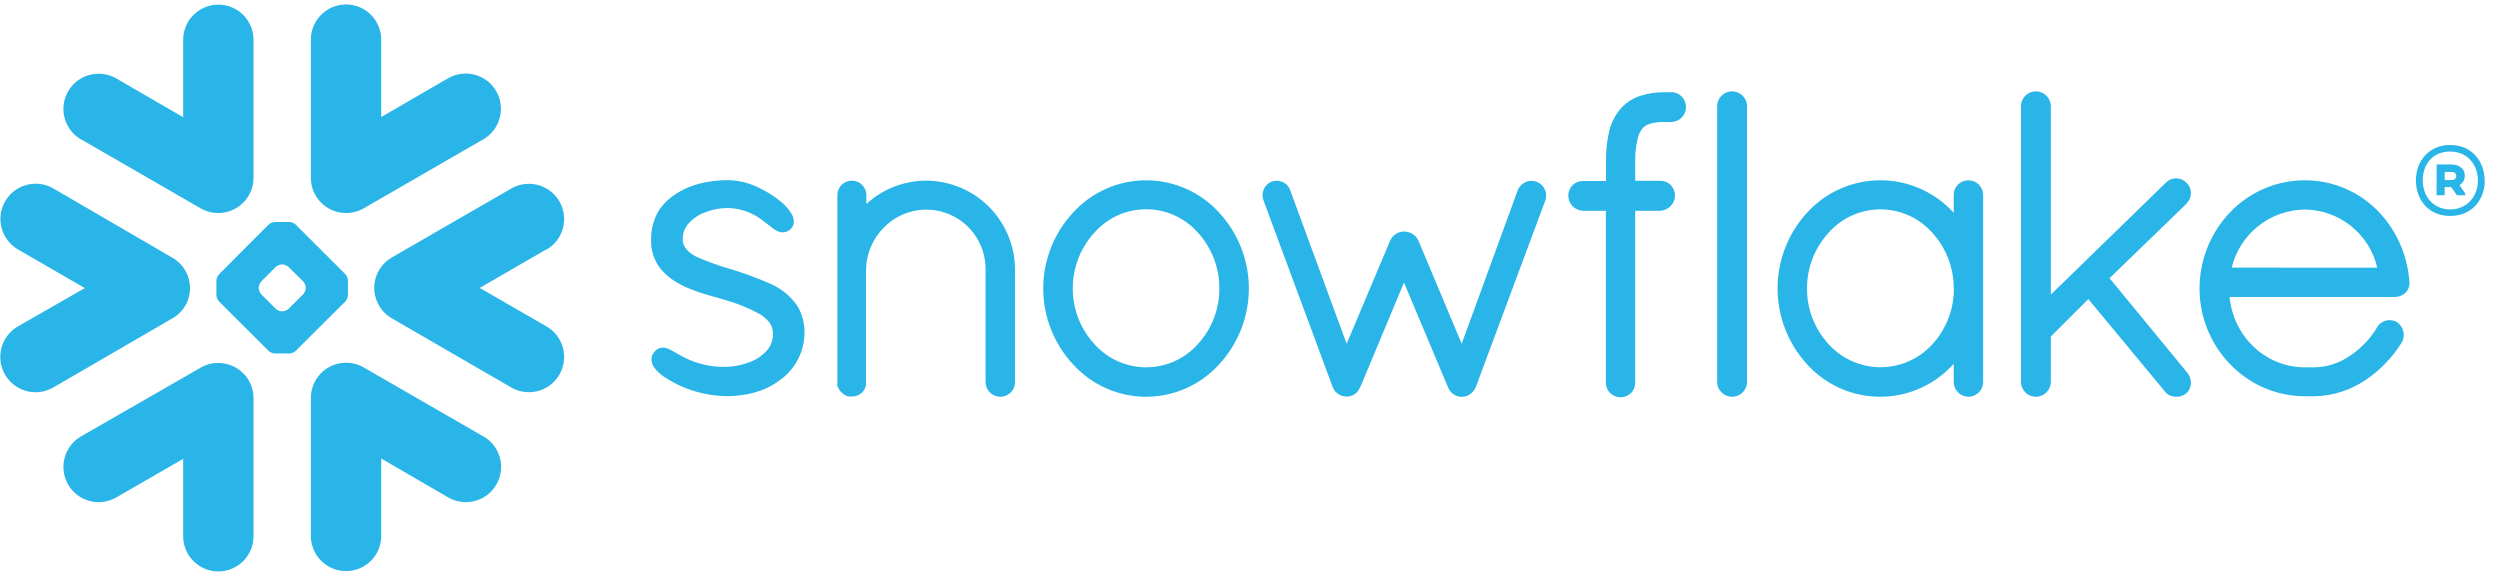 <svg width="161" height="37" viewBox="0 0 161 37" fill="none" xmlns="http://www.w3.org/2000/svg">
<g clip-path="url(#clip0_306_18)">
<path fill-rule="evenodd" clip-rule="evenodd" d="M157.861 11.073H157.439V11.598H157.861C158.055 11.598 158.184 11.511 158.184 11.335C158.184 11.159 158.066 11.073 157.861 11.073ZM156.92 10.593H157.869C158.394 10.593 158.735 10.876 158.735 11.317C158.737 11.44 158.706 11.561 158.645 11.668C158.585 11.775 158.497 11.864 158.391 11.925L158.764 12.466V12.573H158.223L157.861 12.049H157.439V12.573H156.915L156.92 10.593ZM159.577 11.621C159.577 10.572 158.871 9.759 157.791 9.759C156.71 9.759 156.025 10.522 156.025 11.621C156.025 12.67 156.731 13.486 157.791 13.486C158.85 13.486 159.577 12.681 159.577 11.621ZM160.02 11.621C160.02 12.87 159.186 13.908 157.791 13.908C156.395 13.908 155.585 12.859 155.585 11.621C155.585 10.383 156.408 9.337 157.791 9.337C159.173 9.337 160.009 10.375 160.009 11.621H160.02ZM35.194 16.056L30.895 18.543L35.194 21.021C35.716 21.322 36.097 21.817 36.253 22.398C36.41 22.98 36.329 23.6 36.028 24.121C35.728 24.643 35.232 25.024 34.651 25.18C34.069 25.337 33.45 25.256 32.928 24.955L25.23 20.497C24.736 20.212 24.368 19.749 24.202 19.204C24.127 18.965 24.094 18.716 24.102 18.467C24.106 18.289 24.133 18.113 24.181 17.942C24.34 17.369 24.716 16.882 25.23 16.583L32.928 12.14C33.45 11.84 34.069 11.759 34.651 11.915C35.232 12.072 35.728 12.453 36.028 12.975C36.329 13.496 36.41 14.116 36.253 14.697C36.097 15.279 35.716 15.774 35.194 16.075V16.056ZM31.123 28.103L23.428 23.665C23.032 23.433 22.574 23.33 22.117 23.369C21.547 23.41 21.013 23.666 20.624 24.085C20.235 24.504 20.018 25.055 20.019 25.627V34.513C20.019 35.114 20.257 35.69 20.682 36.115C21.107 36.54 21.684 36.779 22.285 36.779C22.886 36.779 23.462 36.54 23.887 36.115C24.312 35.69 24.551 35.114 24.551 34.513V29.529L28.87 32.037C29.129 32.185 29.414 32.282 29.709 32.32C30.005 32.359 30.305 32.339 30.593 32.261C30.881 32.183 31.15 32.05 31.387 31.868C31.623 31.686 31.821 31.46 31.969 31.201C32.118 30.943 32.214 30.658 32.253 30.363C32.291 30.067 32.271 29.767 32.193 29.479C32.116 29.191 31.982 28.922 31.801 28.686C31.619 28.449 31.392 28.251 31.134 28.103H31.123ZM22.243 19.411L19.043 22.595C18.934 22.698 18.791 22.758 18.642 22.765H17.703C17.552 22.757 17.41 22.697 17.299 22.595L14.102 19.411C14.003 19.3 13.945 19.16 13.936 19.012V18.07C13.944 17.921 14.002 17.778 14.102 17.667L17.299 14.464C17.41 14.363 17.553 14.304 17.703 14.296H18.642C18.791 14.303 18.933 14.362 19.043 14.464L22.243 17.659C22.342 17.771 22.401 17.913 22.408 18.063V19.004C22.401 19.155 22.343 19.298 22.243 19.411ZM19.691 18.524C19.68 18.374 19.622 18.231 19.523 18.118L18.589 17.197C18.48 17.097 18.339 17.038 18.191 17.029H18.154C18.006 17.038 17.865 17.097 17.755 17.197L16.829 18.118C16.729 18.23 16.671 18.374 16.664 18.524V18.558C16.671 18.706 16.729 18.848 16.829 18.957L17.755 19.883C17.865 19.983 18.006 20.042 18.154 20.051H18.191C18.339 20.043 18.48 19.983 18.589 19.883L19.518 18.957C19.619 18.847 19.68 18.707 19.691 18.558V18.524ZM5.221 8.972L12.919 13.415C13.264 13.614 13.656 13.719 14.054 13.719C14.453 13.719 14.844 13.614 15.19 13.415C15.535 13.216 15.822 12.93 16.022 12.585C16.222 12.241 16.327 11.849 16.328 11.451V2.565C16.328 1.964 16.09 1.387 15.665 0.962C15.24 0.537 14.663 0.299 14.062 0.299C13.461 0.299 12.885 0.537 12.46 0.962C12.035 1.387 11.796 1.964 11.796 2.565V7.548L7.484 5.048C7.226 4.9 6.941 4.804 6.645 4.765C6.35 4.727 6.05 4.747 5.762 4.824C5.181 4.981 4.686 5.362 4.386 5.884C4.085 6.405 4.005 7.025 4.161 7.606C4.318 8.187 4.699 8.682 5.221 8.983V8.972ZM22.117 13.711C22.574 13.749 23.032 13.645 23.428 13.415L31.123 8.972C31.382 8.823 31.608 8.625 31.79 8.389C31.972 8.153 32.105 7.883 32.183 7.596C32.261 7.308 32.281 7.008 32.242 6.712C32.204 6.417 32.107 6.132 31.959 5.873C31.81 5.615 31.612 5.388 31.376 5.207C31.14 5.025 30.87 4.891 30.582 4.814C30.295 4.736 29.994 4.716 29.699 4.755C29.403 4.793 29.118 4.889 28.86 5.038L24.551 7.537V2.554C24.551 1.953 24.312 1.377 23.887 0.952C23.462 0.527 22.886 0.288 22.285 0.288C21.684 0.288 21.107 0.527 20.682 0.952C20.257 1.377 20.019 1.953 20.019 2.554V11.451C20.018 12.023 20.235 12.574 20.624 12.993C21.013 13.412 21.546 13.669 22.117 13.711ZM14.233 23.382C13.775 23.343 13.318 23.447 12.921 23.678L5.221 28.103C4.963 28.251 4.736 28.449 4.554 28.686C4.372 28.922 4.239 29.191 4.161 29.479C4.084 29.767 4.064 30.067 4.102 30.363C4.141 30.658 4.237 30.943 4.386 31.201C4.534 31.46 4.732 31.686 4.968 31.868C5.205 32.05 5.474 32.183 5.762 32.261C6.05 32.339 6.35 32.359 6.645 32.32C6.941 32.282 7.226 32.185 7.484 32.037L11.796 29.55V34.534C11.796 35.135 12.035 35.711 12.46 36.136C12.885 36.561 13.461 36.8 14.062 36.8C14.663 36.8 15.24 36.561 15.665 36.136C16.09 35.711 16.328 35.135 16.328 34.534V25.627C16.325 25.058 16.108 24.511 15.72 24.094C15.331 23.678 14.8 23.424 14.233 23.382ZM12.134 19.219C12.21 18.981 12.245 18.732 12.237 18.482C12.229 18.305 12.202 18.129 12.155 17.958C12 17.384 11.622 16.895 11.106 16.599L3.43 12.133C2.908 11.832 2.288 11.751 1.707 11.908C1.125 12.064 0.63 12.445 0.329 12.967C0.029 13.488 -0.052 14.108 0.104 14.689C0.261 15.271 0.642 15.766 1.163 16.067L5.462 18.553L1.153 21.021C0.631 21.323 0.251 21.82 0.095 22.402C-0.06 22.985 0.022 23.605 0.324 24.127C0.626 24.648 1.123 25.029 1.705 25.184C2.288 25.34 2.908 25.257 3.43 24.955L11.112 20.497C11.608 20.214 11.978 19.752 12.145 19.206L12.134 19.219ZM107.604 5.94H107.229C106.695 5.93 106.164 6.006 105.655 6.166C105.156 6.322 104.71 6.613 104.365 7.005C104.013 7.416 103.764 7.905 103.638 8.432C103.491 9.043 103.421 9.67 103.428 10.299V11.658H101.931C101.687 11.657 101.452 11.752 101.278 11.922C101.103 12.092 101.002 12.324 100.997 12.568C100.991 12.826 101.085 13.077 101.259 13.268C101.437 13.45 101.677 13.559 101.931 13.575H103.418V24.654C103.418 24.778 103.444 24.902 103.492 25.017C103.541 25.131 103.612 25.235 103.701 25.323C103.887 25.494 104.132 25.588 104.386 25.585C104.632 25.581 104.867 25.481 105.039 25.305C105.212 25.129 105.308 24.892 105.306 24.646V13.575H106.917C107.169 13.562 107.407 13.456 107.585 13.276C107.767 13.093 107.869 12.845 107.869 12.586V12.55C107.862 12.305 107.759 12.074 107.583 11.904C107.407 11.735 107.171 11.642 106.927 11.645H105.306V10.291C105.303 9.829 105.358 9.368 105.469 8.92C105.522 8.679 105.629 8.453 105.781 8.259C105.908 8.126 106.067 8.029 106.242 7.975C106.551 7.887 106.871 7.847 107.192 7.857H107.242H107.315H107.402H107.614C107.741 7.857 107.866 7.832 107.984 7.784C108.101 7.735 108.207 7.664 108.297 7.575C108.386 7.485 108.457 7.379 108.506 7.262C108.554 7.144 108.579 7.019 108.579 6.892C108.579 6.765 108.554 6.64 108.506 6.523C108.457 6.406 108.386 6.299 108.297 6.21C108.207 6.12 108.101 6.049 107.984 6.001C107.866 5.952 107.741 5.927 107.614 5.927L107.604 5.94ZM140.808 13.108C140.899 13.019 140.972 12.913 141.022 12.796C141.072 12.679 141.098 12.554 141.099 12.426C141.098 12.302 141.072 12.18 141.021 12.066C140.971 11.953 140.897 11.851 140.805 11.768C140.72 11.678 140.617 11.607 140.503 11.558C140.389 11.509 140.266 11.484 140.142 11.484C140.018 11.484 139.895 11.509 139.781 11.558C139.667 11.607 139.564 11.678 139.478 11.768L132.074 18.973V6.832C132.073 6.706 132.046 6.581 131.996 6.465C131.946 6.348 131.874 6.243 131.783 6.155C131.692 6.067 131.585 5.997 131.468 5.951C131.35 5.904 131.225 5.881 131.099 5.882C130.975 5.883 130.852 5.908 130.738 5.957C130.623 6.005 130.52 6.075 130.432 6.163C130.255 6.341 130.154 6.581 130.152 6.832V24.604C130.154 24.854 130.255 25.093 130.432 25.27C130.609 25.447 130.848 25.548 131.099 25.551C131.353 25.554 131.599 25.456 131.782 25.279C131.965 25.102 132.07 24.859 132.074 24.604V21.672L134.49 19.261L139.41 25.197C139.494 25.322 139.612 25.419 139.751 25.477C139.88 25.525 140.017 25.55 140.155 25.551C140.378 25.555 140.596 25.484 140.774 25.349H140.787C140.884 25.256 140.961 25.145 141.015 25.022C141.068 24.899 141.096 24.767 141.097 24.633C141.095 24.402 141.012 24.179 140.863 24.003L135.854 17.916L140.811 13.119L140.808 13.108ZM127.432 11.886C127.522 11.975 127.594 12.08 127.642 12.197C127.691 12.314 127.716 12.439 127.715 12.565V24.604C127.713 24.854 127.613 25.094 127.436 25.271C127.258 25.448 127.019 25.549 126.768 25.551C126.517 25.548 126.277 25.447 126.1 25.27C126.011 25.183 125.941 25.079 125.893 24.965C125.844 24.851 125.819 24.728 125.819 24.604V23.429C125.228 24.091 124.505 24.623 123.696 24.988C122.887 25.354 122.01 25.545 121.123 25.551C120.235 25.556 119.356 25.375 118.542 25.02C117.729 24.664 116.999 24.142 116.4 23.487C115.163 22.151 114.475 20.398 114.475 18.578C114.475 16.758 115.163 15.005 116.4 13.669C117.001 13.018 117.73 12.498 118.542 12.143C119.354 11.789 120.231 11.607 121.117 11.61C122.003 11.613 122.878 11.801 123.688 12.161C124.497 12.521 125.223 13.045 125.819 13.701V12.552C125.819 12.426 125.844 12.3 125.893 12.184C125.942 12.067 126.014 11.961 126.105 11.873C126.285 11.704 126.522 11.611 126.768 11.611C127.015 11.611 127.252 11.704 127.432 11.873V11.886ZM125.819 18.593C125.829 17.251 125.329 15.955 124.421 14.968C124.003 14.501 123.491 14.127 122.918 13.871C122.346 13.616 121.726 13.483 121.099 13.483C120.472 13.483 119.852 13.616 119.28 13.871C118.708 14.127 118.196 14.501 117.777 14.968C116.867 15.954 116.365 17.25 116.372 18.593C116.368 19.926 116.873 21.211 117.783 22.186C118.205 22.647 118.718 23.015 119.291 23.268C119.863 23.52 120.482 23.65 121.107 23.65C121.732 23.65 122.351 23.52 122.923 23.268C123.496 23.015 124.009 22.647 124.431 22.186C125.338 21.204 125.838 19.915 125.829 18.579L125.819 18.593ZM49.538 18.241C48.723 17.888 47.889 17.582 47.038 17.326C46.293 17.113 45.563 16.85 44.854 16.539C44.602 16.416 44.378 16.245 44.193 16.035C44.043 15.861 43.963 15.638 43.967 15.408C43.961 15.095 44.053 14.788 44.23 14.53C44.532 14.138 44.942 13.842 45.41 13.677C45.837 13.505 46.292 13.411 46.753 13.399C47.571 13.385 48.372 13.643 49.029 14.131C49.291 14.317 49.507 14.509 49.711 14.656C49.809 14.738 49.917 14.808 50.031 14.866C50.146 14.928 50.275 14.962 50.406 14.965C50.496 14.965 50.585 14.948 50.668 14.913C50.753 14.878 50.831 14.829 50.899 14.768C50.97 14.703 51.028 14.624 51.07 14.538C51.105 14.455 51.124 14.366 51.125 14.275C51.121 14.109 51.076 13.945 50.994 13.801C50.825 13.512 50.608 13.254 50.351 13.04C49.878 12.635 49.347 12.301 48.777 12.049C48.203 11.774 47.578 11.622 46.941 11.6C45.533 11.6 44.358 11.92 43.503 12.508C43.056 12.791 42.676 13.168 42.391 13.614C42.084 14.159 41.926 14.775 41.932 15.4V15.5C41.92 16.148 42.13 16.78 42.527 17.292C43.086 17.994 43.912 18.417 44.723 18.716C45.533 19.015 46.338 19.193 46.85 19.364C47.558 19.57 48.242 19.852 48.89 20.206C49.14 20.349 49.362 20.537 49.546 20.759C49.696 20.966 49.779 21.214 49.782 21.47V21.491C49.786 21.847 49.675 22.195 49.465 22.482C49.122 22.897 48.666 23.204 48.153 23.366C47.7 23.527 47.225 23.616 46.745 23.628C45.828 23.648 44.919 23.445 44.098 23.035C43.799 22.886 43.558 22.739 43.338 22.613C43.23 22.555 43.128 22.5 43.02 22.456C42.912 22.41 42.797 22.386 42.679 22.385C42.598 22.385 42.517 22.4 42.441 22.43C42.363 22.461 42.293 22.507 42.234 22.566C42.15 22.641 42.08 22.729 42.026 22.828C41.977 22.929 41.952 23.039 41.953 23.151C41.958 23.333 42.016 23.51 42.121 23.66C42.305 23.904 42.53 24.113 42.787 24.279C43.122 24.497 43.473 24.691 43.836 24.858C44.753 25.267 45.741 25.49 46.745 25.514C48.096 25.514 49.265 25.202 50.249 24.465C50.727 24.119 51.117 23.666 51.389 23.141C51.66 22.617 51.804 22.036 51.809 21.446C51.822 20.851 51.673 20.264 51.379 19.747C50.929 19.073 50.288 18.549 49.538 18.241ZM111.533 5.882C111.282 5.885 111.043 5.985 110.866 6.163C110.778 6.25 110.707 6.354 110.659 6.469C110.611 6.584 110.586 6.707 110.586 6.832V24.604C110.586 24.728 110.61 24.851 110.659 24.965C110.707 25.08 110.777 25.183 110.866 25.27C111 25.403 111.17 25.494 111.355 25.532C111.541 25.569 111.733 25.551 111.908 25.48C112.083 25.409 112.233 25.288 112.34 25.132C112.447 24.977 112.505 24.793 112.508 24.604V6.832C112.507 6.706 112.48 6.581 112.43 6.465C112.38 6.348 112.308 6.243 112.217 6.155C112.127 6.067 112.019 5.997 111.902 5.951C111.785 5.904 111.659 5.881 111.533 5.882ZM155.173 18.136V18.23C155.173 18.354 155.147 18.477 155.095 18.589C155.044 18.702 154.97 18.802 154.877 18.884C154.695 19.041 154.462 19.127 154.221 19.125H143.583C143.845 21.721 145.925 23.636 148.401 23.657H149.028C149.861 23.644 150.671 23.382 151.354 22.904C152.063 22.428 152.656 21.801 153.093 21.068C153.176 20.924 153.298 20.807 153.445 20.73C153.58 20.655 153.733 20.616 153.888 20.617C154.058 20.617 154.224 20.663 154.37 20.748C154.502 20.842 154.61 20.965 154.686 21.108C154.761 21.251 154.801 21.41 154.803 21.572C154.804 21.744 154.757 21.914 154.669 22.062C154.066 23.032 153.261 23.861 152.309 24.494C151.338 25.146 150.198 25.503 149.028 25.519H148.391C147.498 25.512 146.615 25.325 145.796 24.97C144.977 24.616 144.237 24.101 143.62 23.455C142.361 22.154 141.655 20.416 141.65 18.606C141.643 16.763 142.352 14.989 143.628 13.659C144.249 13.011 144.996 12.496 145.822 12.143C146.648 11.791 147.537 11.61 148.435 11.611C150.159 11.608 151.815 12.285 153.043 13.494C154.287 14.727 155.04 16.37 155.16 18.118L155.173 18.136ZM153.096 17.239C152.851 16.184 152.259 15.242 151.416 14.563C150.572 13.884 149.526 13.508 148.443 13.494C147.352 13.502 146.295 13.875 145.439 14.552C144.584 15.23 143.98 16.174 143.722 17.234L153.096 17.239ZM59.646 11.634C58.22 11.637 56.847 12.173 55.796 13.137V12.584C55.796 12.337 55.702 12.1 55.534 11.92C55.449 11.83 55.347 11.759 55.234 11.71C55.121 11.661 54.999 11.635 54.875 11.634C54.75 11.633 54.626 11.656 54.51 11.703C54.394 11.75 54.289 11.82 54.2 11.908C54.111 11.997 54.042 12.102 53.995 12.218C53.947 12.334 53.924 12.459 53.926 12.584V24.887L53.965 24.927C53.98 24.972 54.001 25.015 54.028 25.055C54.159 25.287 54.376 25.458 54.631 25.532H54.671H54.875C55.015 25.531 55.153 25.5 55.279 25.441C55.392 25.389 55.491 25.313 55.57 25.218C55.57 25.218 55.584 25.194 55.597 25.183C55.644 25.124 55.684 25.059 55.715 24.989C55.739 24.925 55.758 24.86 55.772 24.793V24.759V17.349C55.794 16.331 56.209 15.361 56.932 14.643C57.465 14.1 58.147 13.729 58.892 13.577C59.638 13.425 60.411 13.5 61.114 13.791C61.816 14.082 62.416 14.576 62.836 15.21C63.256 15.844 63.477 16.589 63.47 17.349V24.604C63.471 24.79 63.527 24.972 63.631 25.127C63.734 25.282 63.881 25.403 64.053 25.475C64.224 25.548 64.414 25.568 64.597 25.534C64.78 25.5 64.949 25.413 65.083 25.283C65.174 25.195 65.245 25.089 65.294 24.972C65.343 24.856 65.367 24.73 65.367 24.604V17.349C65.361 15.834 64.756 14.383 63.685 13.312C62.613 12.242 61.161 11.638 59.646 11.634ZM78.499 13.677C79.737 15.009 80.426 16.76 80.426 18.578C80.426 20.396 79.737 22.147 78.499 23.479C77.904 24.131 77.18 24.653 76.373 25.01C75.565 25.367 74.692 25.551 73.809 25.551C72.926 25.551 72.053 25.367 71.246 25.01C70.438 24.653 69.714 24.131 69.12 23.479C67.876 22.15 67.184 20.398 67.184 18.578C67.184 16.758 67.876 15.006 69.12 13.677C69.715 13.026 70.44 12.506 71.247 12.151C72.054 11.795 72.927 11.611 73.809 11.611C74.692 11.611 75.564 11.795 76.371 12.151C77.179 12.506 77.903 13.026 78.499 13.677ZM78.525 18.579C78.534 17.241 78.035 15.95 77.13 14.965C76.713 14.497 76.202 14.122 75.63 13.865C75.058 13.609 74.439 13.476 73.812 13.476C73.185 13.476 72.565 13.609 71.993 13.865C71.422 14.122 70.911 14.497 70.494 14.965C69.585 15.948 69.082 17.24 69.088 18.579C69.083 19.913 69.585 21.199 70.494 22.175C70.912 22.641 71.424 23.014 71.995 23.268C72.567 23.523 73.186 23.655 73.812 23.655C74.438 23.655 75.057 23.523 75.628 23.268C76.2 23.014 76.712 22.641 77.13 22.175C78.034 21.197 78.533 19.912 78.525 18.579ZM98.983 11.716C98.875 11.669 98.759 11.645 98.642 11.645C98.453 11.645 98.269 11.701 98.111 11.804C97.953 11.908 97.829 12.054 97.752 12.227L94.133 22.136L91.343 15.492C91.263 15.315 91.131 15.165 90.965 15.065C90.802 14.964 90.614 14.91 90.422 14.91C90.233 14.912 90.048 14.968 89.89 15.071C89.731 15.174 89.606 15.32 89.528 15.492L86.724 22.141L83.083 12.235C83.022 12.053 82.9 11.897 82.737 11.794C82.581 11.694 82.399 11.64 82.213 11.639C82.09 11.64 81.969 11.664 81.856 11.71C81.636 11.813 81.463 11.996 81.374 12.222C81.285 12.448 81.285 12.699 81.376 12.925L85.837 24.955C85.875 25.051 85.928 25.139 85.995 25.218C86.055 25.281 86.124 25.334 86.202 25.375C86.225 25.395 86.249 25.414 86.275 25.43C86.317 25.454 86.362 25.471 86.409 25.48C86.514 25.519 86.625 25.541 86.737 25.543C86.916 25.539 87.09 25.483 87.238 25.383C87.391 25.282 87.508 25.136 87.573 24.966H87.587L90.417 18.199L93.252 24.94C93.314 25.107 93.423 25.253 93.567 25.359C93.702 25.463 93.862 25.529 94.031 25.553H94.149C94.257 25.554 94.365 25.535 94.466 25.496C94.552 25.462 94.633 25.417 94.707 25.362C94.858 25.242 94.976 25.086 95.049 24.908L99.507 12.94C99.599 12.712 99.598 12.457 99.503 12.229C99.409 12.002 99.228 11.821 99.001 11.726L98.983 11.716Z" fill="#29B5E8"/>
</g>
<defs>
<clipPath id="clip0_306_18">
<rect width="160" height="36.478" fill="white" transform="translate(0.02 0.301)"/>
</clipPath>
</defs>
</svg>
